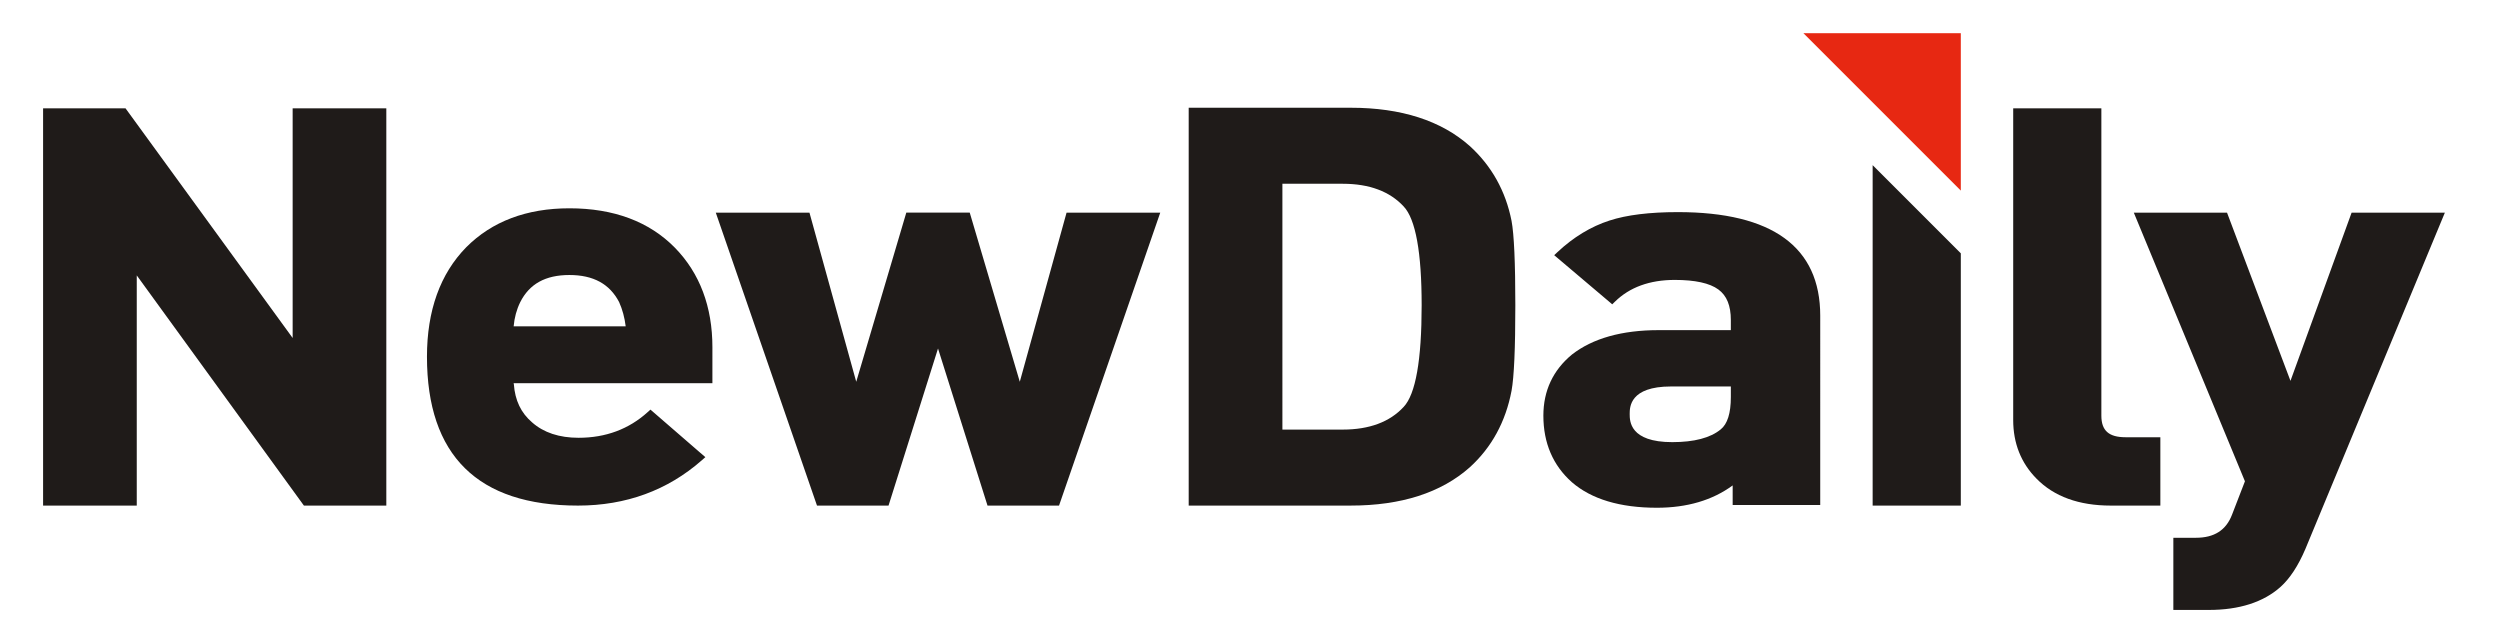 <?xml version="1.0" encoding="utf-8"?>
<!-- Generator: Adobe Illustrator 15.1.0, SVG Export Plug-In . SVG Version: 6.00 Build 0)  -->
<!DOCTYPE svg PUBLIC "-//W3C//DTD SVG 1.1//EN" "http://www.w3.org/Graphics/SVG/1.1/DTD/svg11.dtd">
<svg version="1.1" id="레이어_1" xmlns="http://www.w3.org/2000/svg" xmlns:xlink="http://www.w3.org/1999/xlink" x="0px"
	 y="0px" width="350px" height="90px" viewBox="0 0 350 90" enable-background="new 0 0 350 90" xml:space="preserve">
<g>
	<polygon fill="#1F1B19" points="40.971,47.317 17.572,15.163 6.032,15.163 6.032,70.781 19.146,70.781 19.146,38.555 
		42.371,70.541 42.546,70.781 54.085,70.781 54.085,15.163 40.971,15.163 	"/>
	<path fill="#1F1B19" d="M99.738,48.634c0-5.688-1.764-10.38-5.243-13.944c-3.596-3.669-8.57-5.528-14.781-5.528
		c-5.983,0-10.841,1.834-14.438,5.45c-3.651,3.719-5.501,8.874-5.501,15.321c0,13.832,7.114,20.849,21.145,20.849
		c6.713,0,12.544-2.135,17.33-6.341l0.499-0.438l-7.686-6.658l-0.381,0.344c-2.631,2.389-5.887,3.6-9.678,3.6
		c-2.71,0-4.896-0.725-6.511-2.157c-1.554-1.329-2.388-3.075-2.554-5.341l-0.032-0.144h27.83V48.634z M71.91,45.684
		c0.111-1.212,0.412-2.346,0.917-3.371c1.285-2.566,3.536-3.811,6.887-3.811c3.353,0,5.633,1.246,6.961,3.787
		c0.464,1.033,0.773,2.176,0.921,3.395H71.91z"/>
	<path fill="#1F1B19" d="M189.111,70.781c7.054,0,12.654-1.801,16.652-5.354c3.059-2.773,5.031-6.381,5.855-10.726
		c0.353-1.924,0.529-5.945,0.529-11.959c0-5.963-0.177-9.937-0.529-11.815c-0.824-4.185-2.797-7.712-5.861-10.493
		c-3.997-3.548-9.597-5.35-16.646-5.35h-22.694v55.696H189.111z M196.516,56.962c-1.942,2.11-4.811,3.18-8.524,3.18h-8.456V25.727
		h8.456c3.714,0,6.582,1.071,8.53,3.185c1.665,1.769,2.51,6.424,2.51,13.832C199.031,50.407,198.187,55.19,196.516,56.962z"/>
	<path fill="#1F1B19" d="M234.893,29.696c-3.945,0-7.162,0.396-9.557,1.178c-2.593,0.836-5.042,2.317-7.275,4.408l-0.473,0.444
		l8.126,6.878l0.377-0.368c2.054-2.021,4.87-3.047,8.372-3.047c2.842,0,4.898,0.449,6.112,1.34c1.174,0.862,1.743,2.261,1.743,4.278
		v1.412h-10.096c-5.15,0-9.238,1.148-12.156,3.422c-2.65,2.194-3.994,5.069-3.994,8.55c0,3.832,1.342,6.962,3.984,9.313
		c2.737,2.378,6.744,3.582,11.91,3.582c4.22,0,7.782-1.051,10.608-3.126v2.744h12.258V44.196
		C254.833,34.575,248.124,29.696,234.893,29.696z M240.893,60.12c-1.436,1.18-3.715,1.779-6.773,1.779
		c-5.963,0-5.963-2.961-5.963-3.936c0-0.954,0-3.857,5.791-3.857h8.371v1.486C242.318,57.846,241.842,59.368,240.893,60.12z"/>
	<path fill="#1F1B19" d="M294.191,58.191V15.163h-12.343v43.645c0,3.252,1.099,6.013,3.265,8.204
		c2.447,2.501,5.945,3.77,10.393,3.77h6.944v-9.569h-4.878C295.234,61.212,294.191,60.283,294.191,58.191z"/>
	<path fill="#1F1B19" d="M329.225,29.772l-8.559,23.549l-8.882-23.549h-13.05l15.557,37.608l-1.809,4.681
		c-0.834,2.172-2.487,3.227-5.057,3.227h-3.156v10.103h4.966c4.253,0,7.624-1.079,10.019-3.206c1.32-1.178,2.5-2.972,3.504-5.338
		l19.192-46.277l0.333-0.797H329.225z"/>
	<polygon fill="#E72812" points="274.514,26.684 252.479,4.65 274.514,4.65 	"/>
	<g>
		<polygon fill="#1F1B19" points="262.17,70.781 274.514,70.781 274.514,35.467 262.17,23.123 		"/>
	</g>
	<g>
		<polygon fill="#1F1B19" points="142.771,53.447 135.762,29.765 126.883,29.765 119.873,53.447 113.325,29.772 100.211,29.772 
			114.244,70.391 114.379,70.781 124.395,70.781 131.321,48.792 131.323,48.792 138.251,70.781 148.266,70.781 148.4,70.391 
			162.435,29.772 149.319,29.772 		"/>
	</g>
</g>
</svg>
